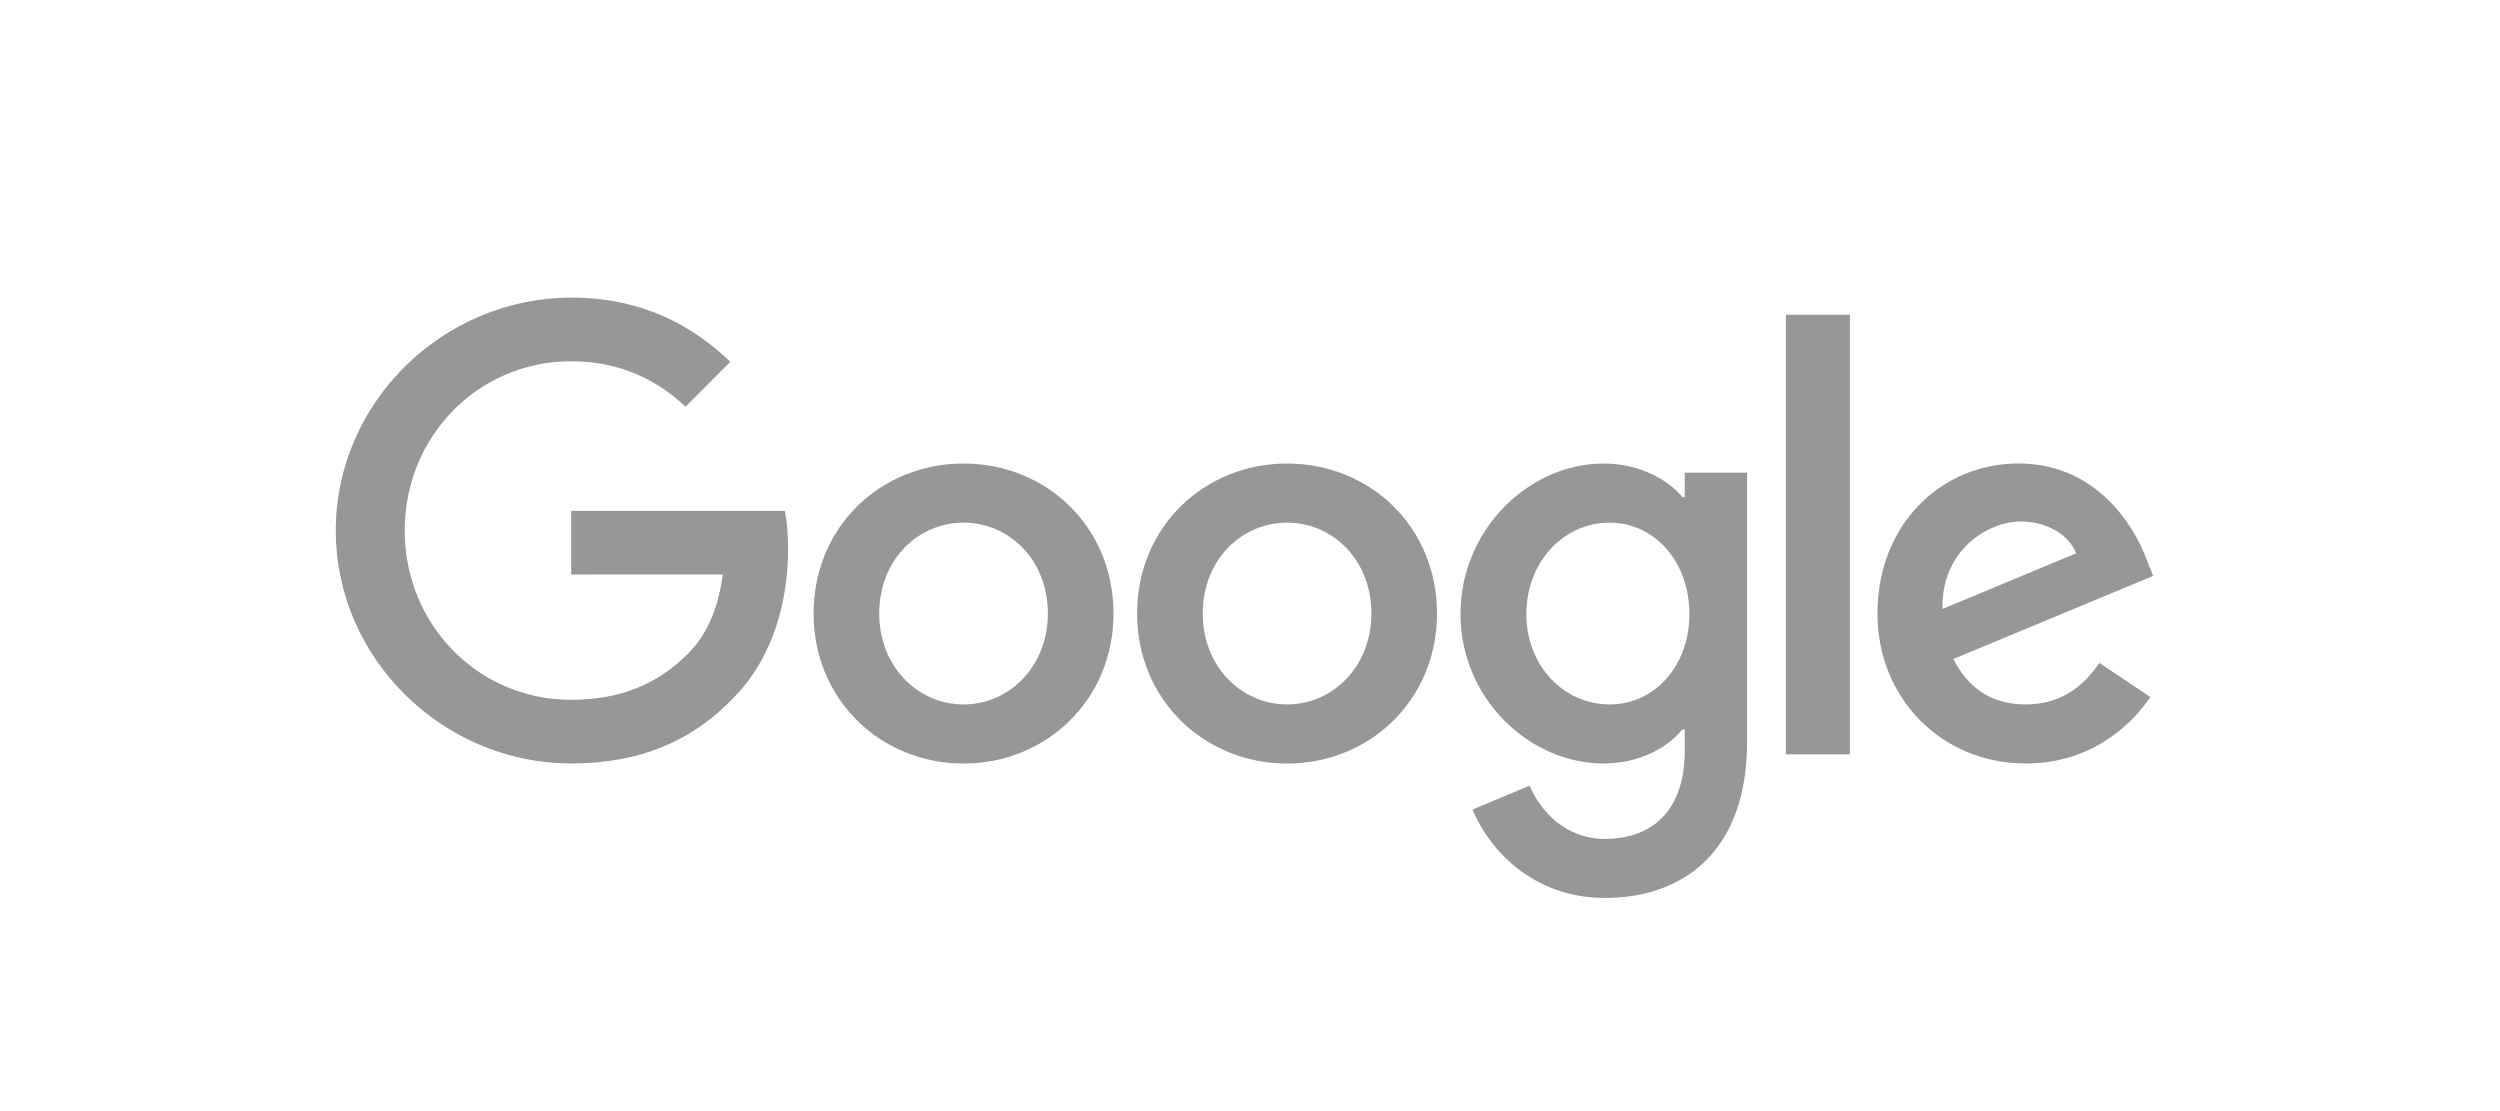 <svg width="450" height="200" viewBox="0 0 450 200" fill="none" xmlns="http://www.w3.org/2000/svg">
<path d="M200.432 110.437C200.432 125.983 188.312 137.438 173.438 137.438C158.563 137.438 146.443 125.983 146.443 110.437C146.443 94.781 158.563 83.435 173.438 83.435C188.312 83.435 200.432 94.781 200.432 110.437ZM188.615 110.437C188.615 100.722 181.59 94.075 173.438 94.075C165.285 94.075 158.26 100.722 158.26 110.437C158.26 120.054 165.285 126.798 173.438 126.798C181.59 126.798 188.615 120.042 188.615 110.437Z" fill="#979797"/>
<path d="M258.667 110.437C258.667 125.983 246.547 137.438 231.673 137.438C216.799 137.438 204.678 125.983 204.678 110.437C204.678 94.793 216.799 83.435 231.673 83.435C246.547 83.435 258.667 94.781 258.667 110.437ZM246.85 110.437C246.85 100.722 239.826 94.075 231.673 94.075C223.52 94.075 216.495 100.722 216.495 110.437C216.495 120.054 223.52 126.798 231.673 126.798C239.826 126.798 246.85 120.042 246.85 110.437Z" fill="#979797"/>
<path d="M314.476 85.066V133.543C314.476 153.483 302.756 161.628 288.901 161.628C275.859 161.628 268.009 152.875 265.049 145.717L275.337 141.419C277.169 145.814 281.658 151 288.889 151C297.758 151 303.254 145.51 303.254 135.174V131.29H302.841C300.196 134.565 295.101 137.426 288.671 137.426C275.216 137.426 262.889 125.666 262.889 110.534C262.889 95.292 275.216 83.435 288.671 83.435C295.089 83.435 300.184 86.296 302.841 89.473H303.254V85.078H314.476V85.066ZM304.091 110.534C304.091 101.026 297.77 94.075 289.726 94.075C281.573 94.075 274.743 101.026 274.743 110.534C274.743 119.944 281.573 126.798 289.726 126.798C297.77 126.798 304.091 119.944 304.091 110.534Z" fill="#979797"/>
<path d="M332.978 56.652V135.783H321.452V56.652H332.978Z" fill="#979797"/>
<path d="M377.892 119.323L387.064 125.459C384.104 129.854 376.97 137.426 364.643 137.426C349.357 137.426 337.94 125.569 337.94 110.424C337.94 94.367 349.454 83.423 363.321 83.423C377.285 83.423 384.116 94.574 386.348 100.6L387.574 103.668L351.601 118.617C354.355 124.035 358.638 126.798 364.643 126.798C370.661 126.798 374.835 123.828 377.892 119.323ZM349.66 109.609L373.706 99.59C372.384 96.217 368.404 93.868 363.721 93.868C357.716 93.868 349.357 99.188 349.66 109.609Z" fill="#979797"/>
<path d="M102.815 103.412V91.957H141.287C141.663 93.953 141.857 96.315 141.857 98.871C141.857 107.466 139.515 118.094 131.969 125.666C124.629 133.336 115.251 137.426 102.827 137.426C79.8 137.426 60.437 118.605 60.437 95.499C60.437 72.393 79.8 53.572 102.827 53.572C115.566 53.572 124.641 58.588 131.46 65.125L123.404 73.209C118.514 68.607 111.89 65.028 102.815 65.028C86 65.028 72.848 78.626 72.848 95.499C72.848 112.372 86 125.97 102.815 125.97C113.722 125.97 119.934 121.576 123.913 117.583C127.14 114.344 129.264 109.718 130.101 103.4L102.815 103.412Z" fill="#979797"/>
</svg>
